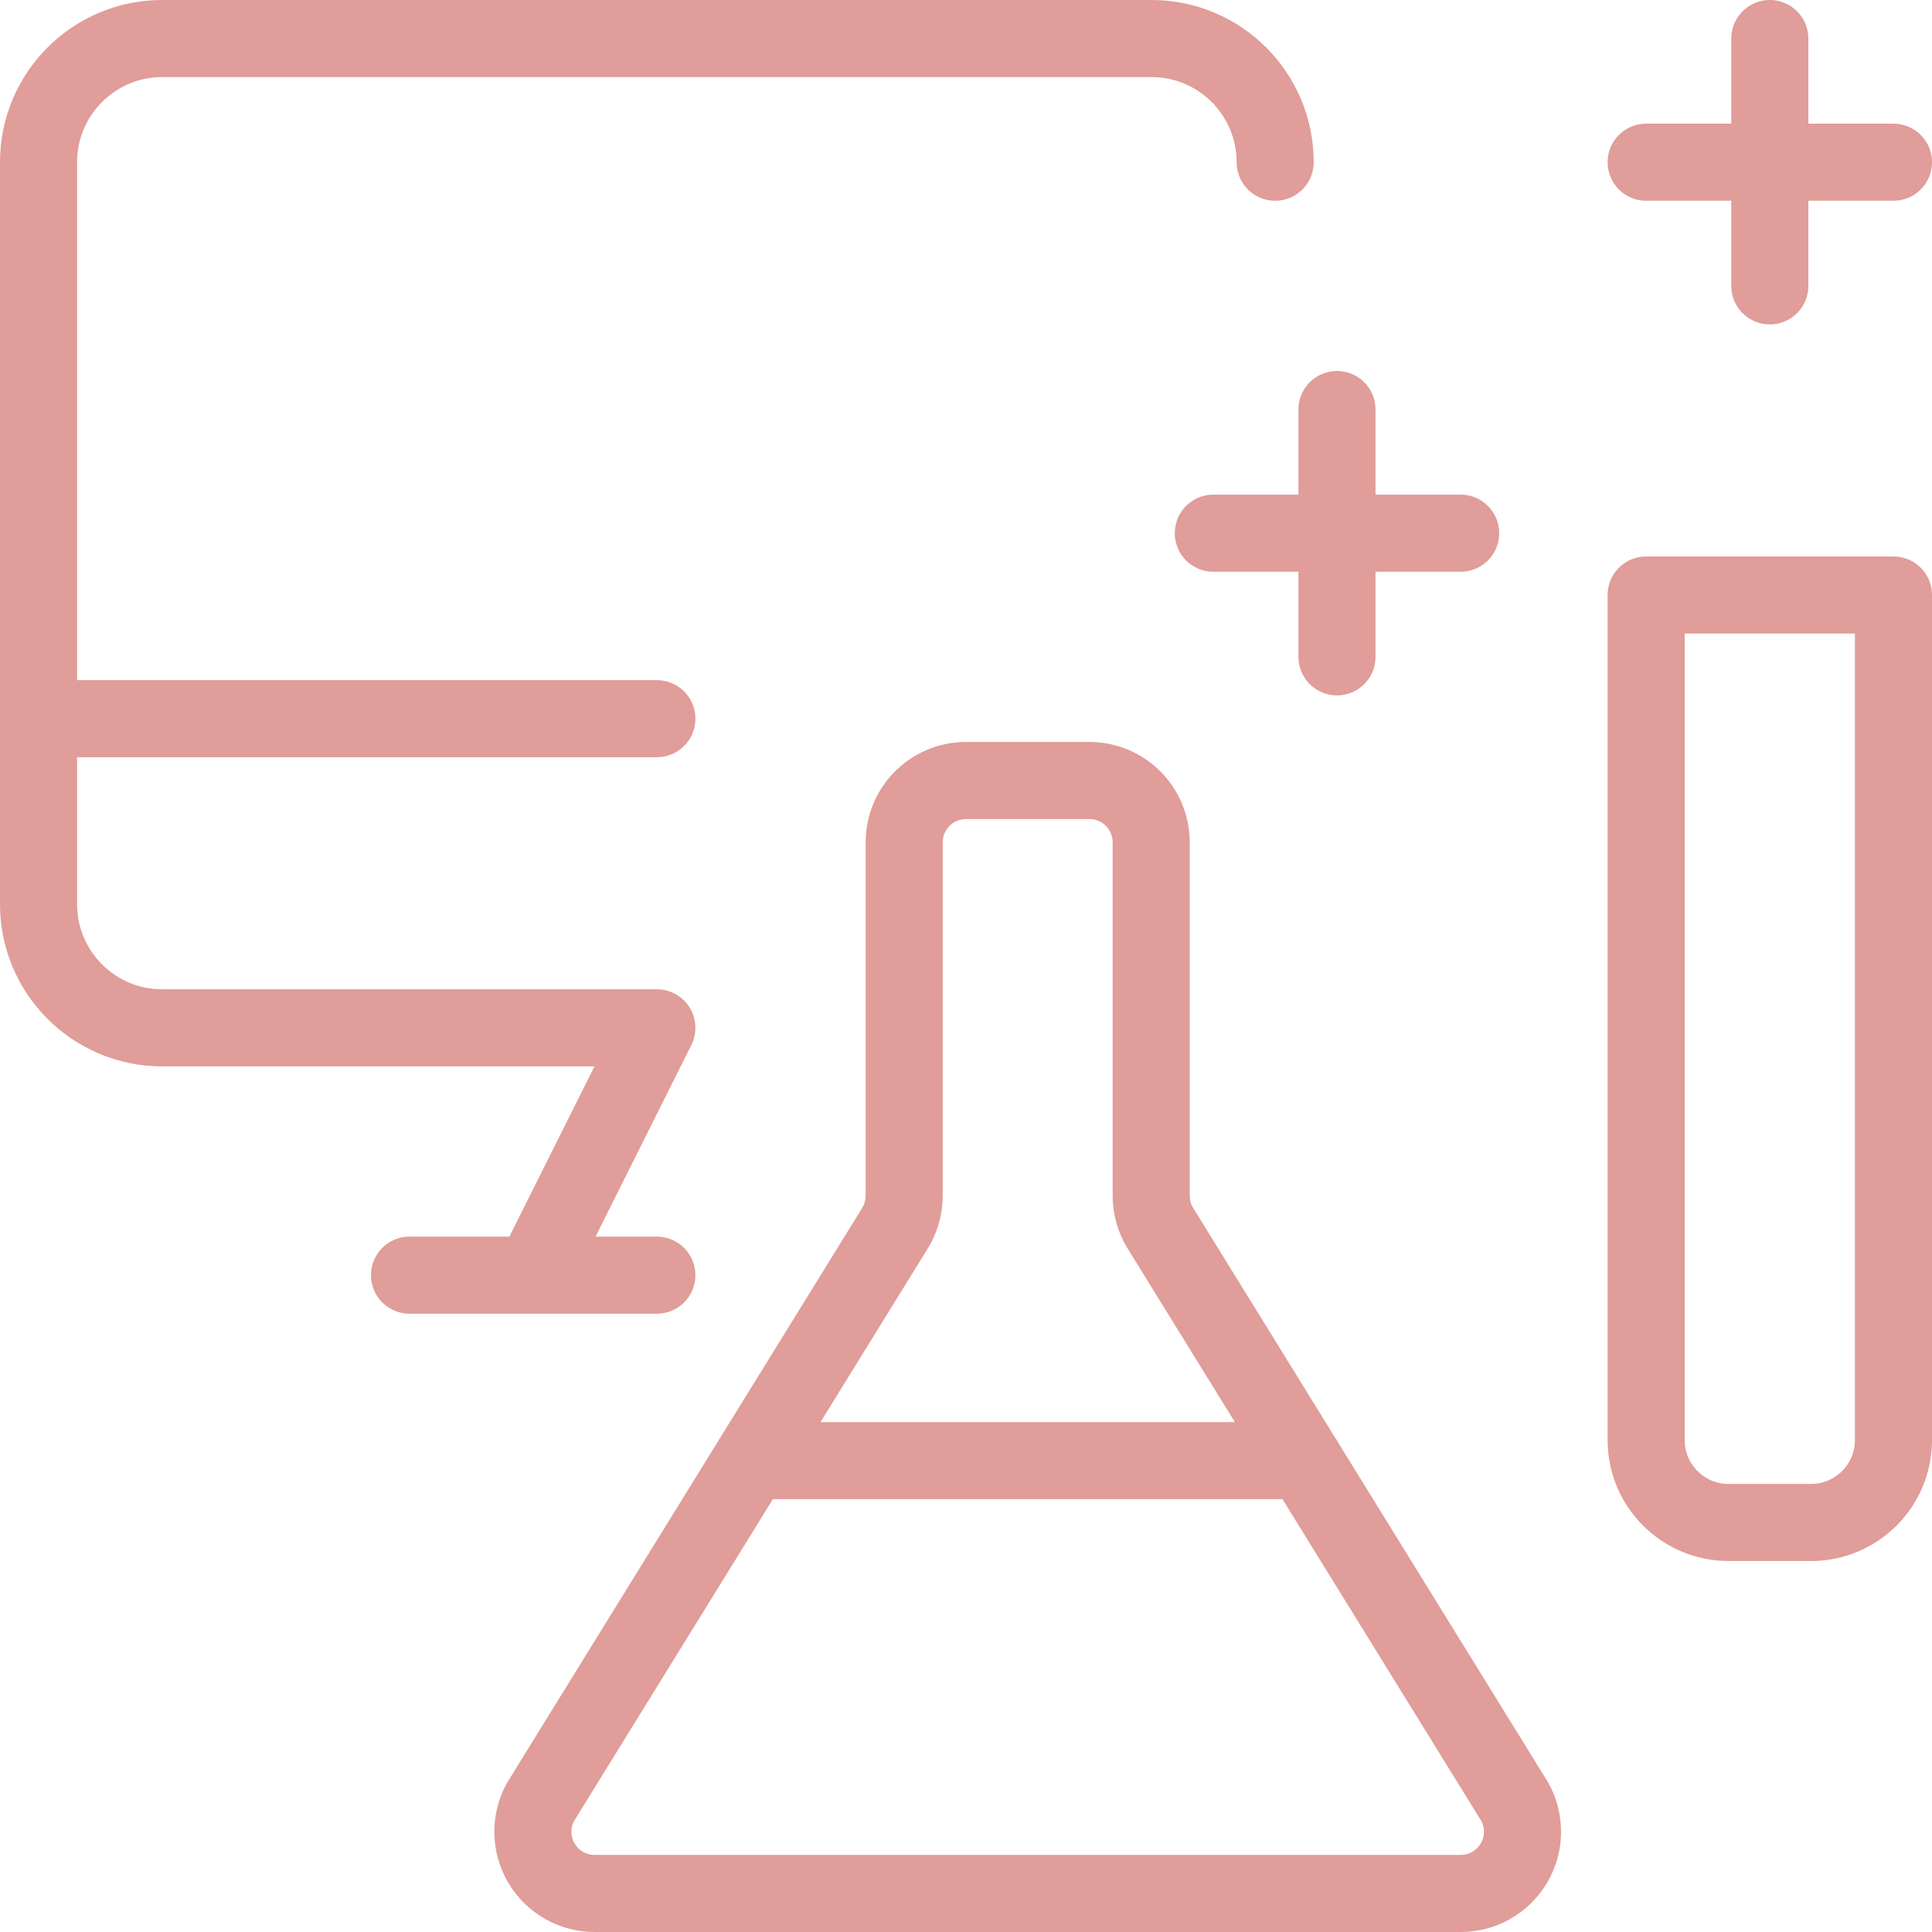 <?xml version="1.0" encoding="UTF-8"?>
<svg id="Layer_1" data-name="Layer 1" xmlns="http://www.w3.org/2000/svg" width="120.31" height="120.31" viewBox="0 0 120.31 120.31">
  <defs>
    <style>
      .cls-1 {
        fill: none;
        stroke: #e09d99;
        stroke-linecap: round;
        stroke-linejoin: round;
        stroke-width: 4.8px;
      }
    </style>
  </defs>
  <path class="cls-1" d="M75.557,33.203h15.401m-7.701-7.701v15.402m19.252-30.803h15.401m-7.7-7.701v15.402m-7.701,19.251h15.401v52.622c0,2.835-2.298,5.133-5.133,5.133h-5.134c-2.836,0-5.134-2.298-5.134-5.133V37.053ZM2.4,44.754H40.904m-15.402,34.653h15.402m0-15.401l-7.701,15.401m7.701-15.401H10.101c-4.253,0-7.701-3.448-7.701-7.701V10.101c0-4.253,3.448-7.701,7.701-7.701h61.605c4.253,0,7.701,3.448,7.701,7.701m1.807,80.857H46.797m47.54,21.259l-22.075-35.731c-.375-.608-.574-1.308-.575-2.023v-22.008c0-2.127-1.724-3.851-3.85-3.851h-7.681c-2.126,0-3.85,1.724-3.85,3.851v22.008c-.001,.715-.2,1.415-.575,2.023l-22.075,35.731c-.655,1.196-.629,2.648,.07,3.819,.699,1.17,1.965,1.884,3.329,1.874h53.904c1.36,.002,2.619-.713,3.313-1.883,.694-1.169,.719-2.618,.065-3.81Z"/>
</svg>